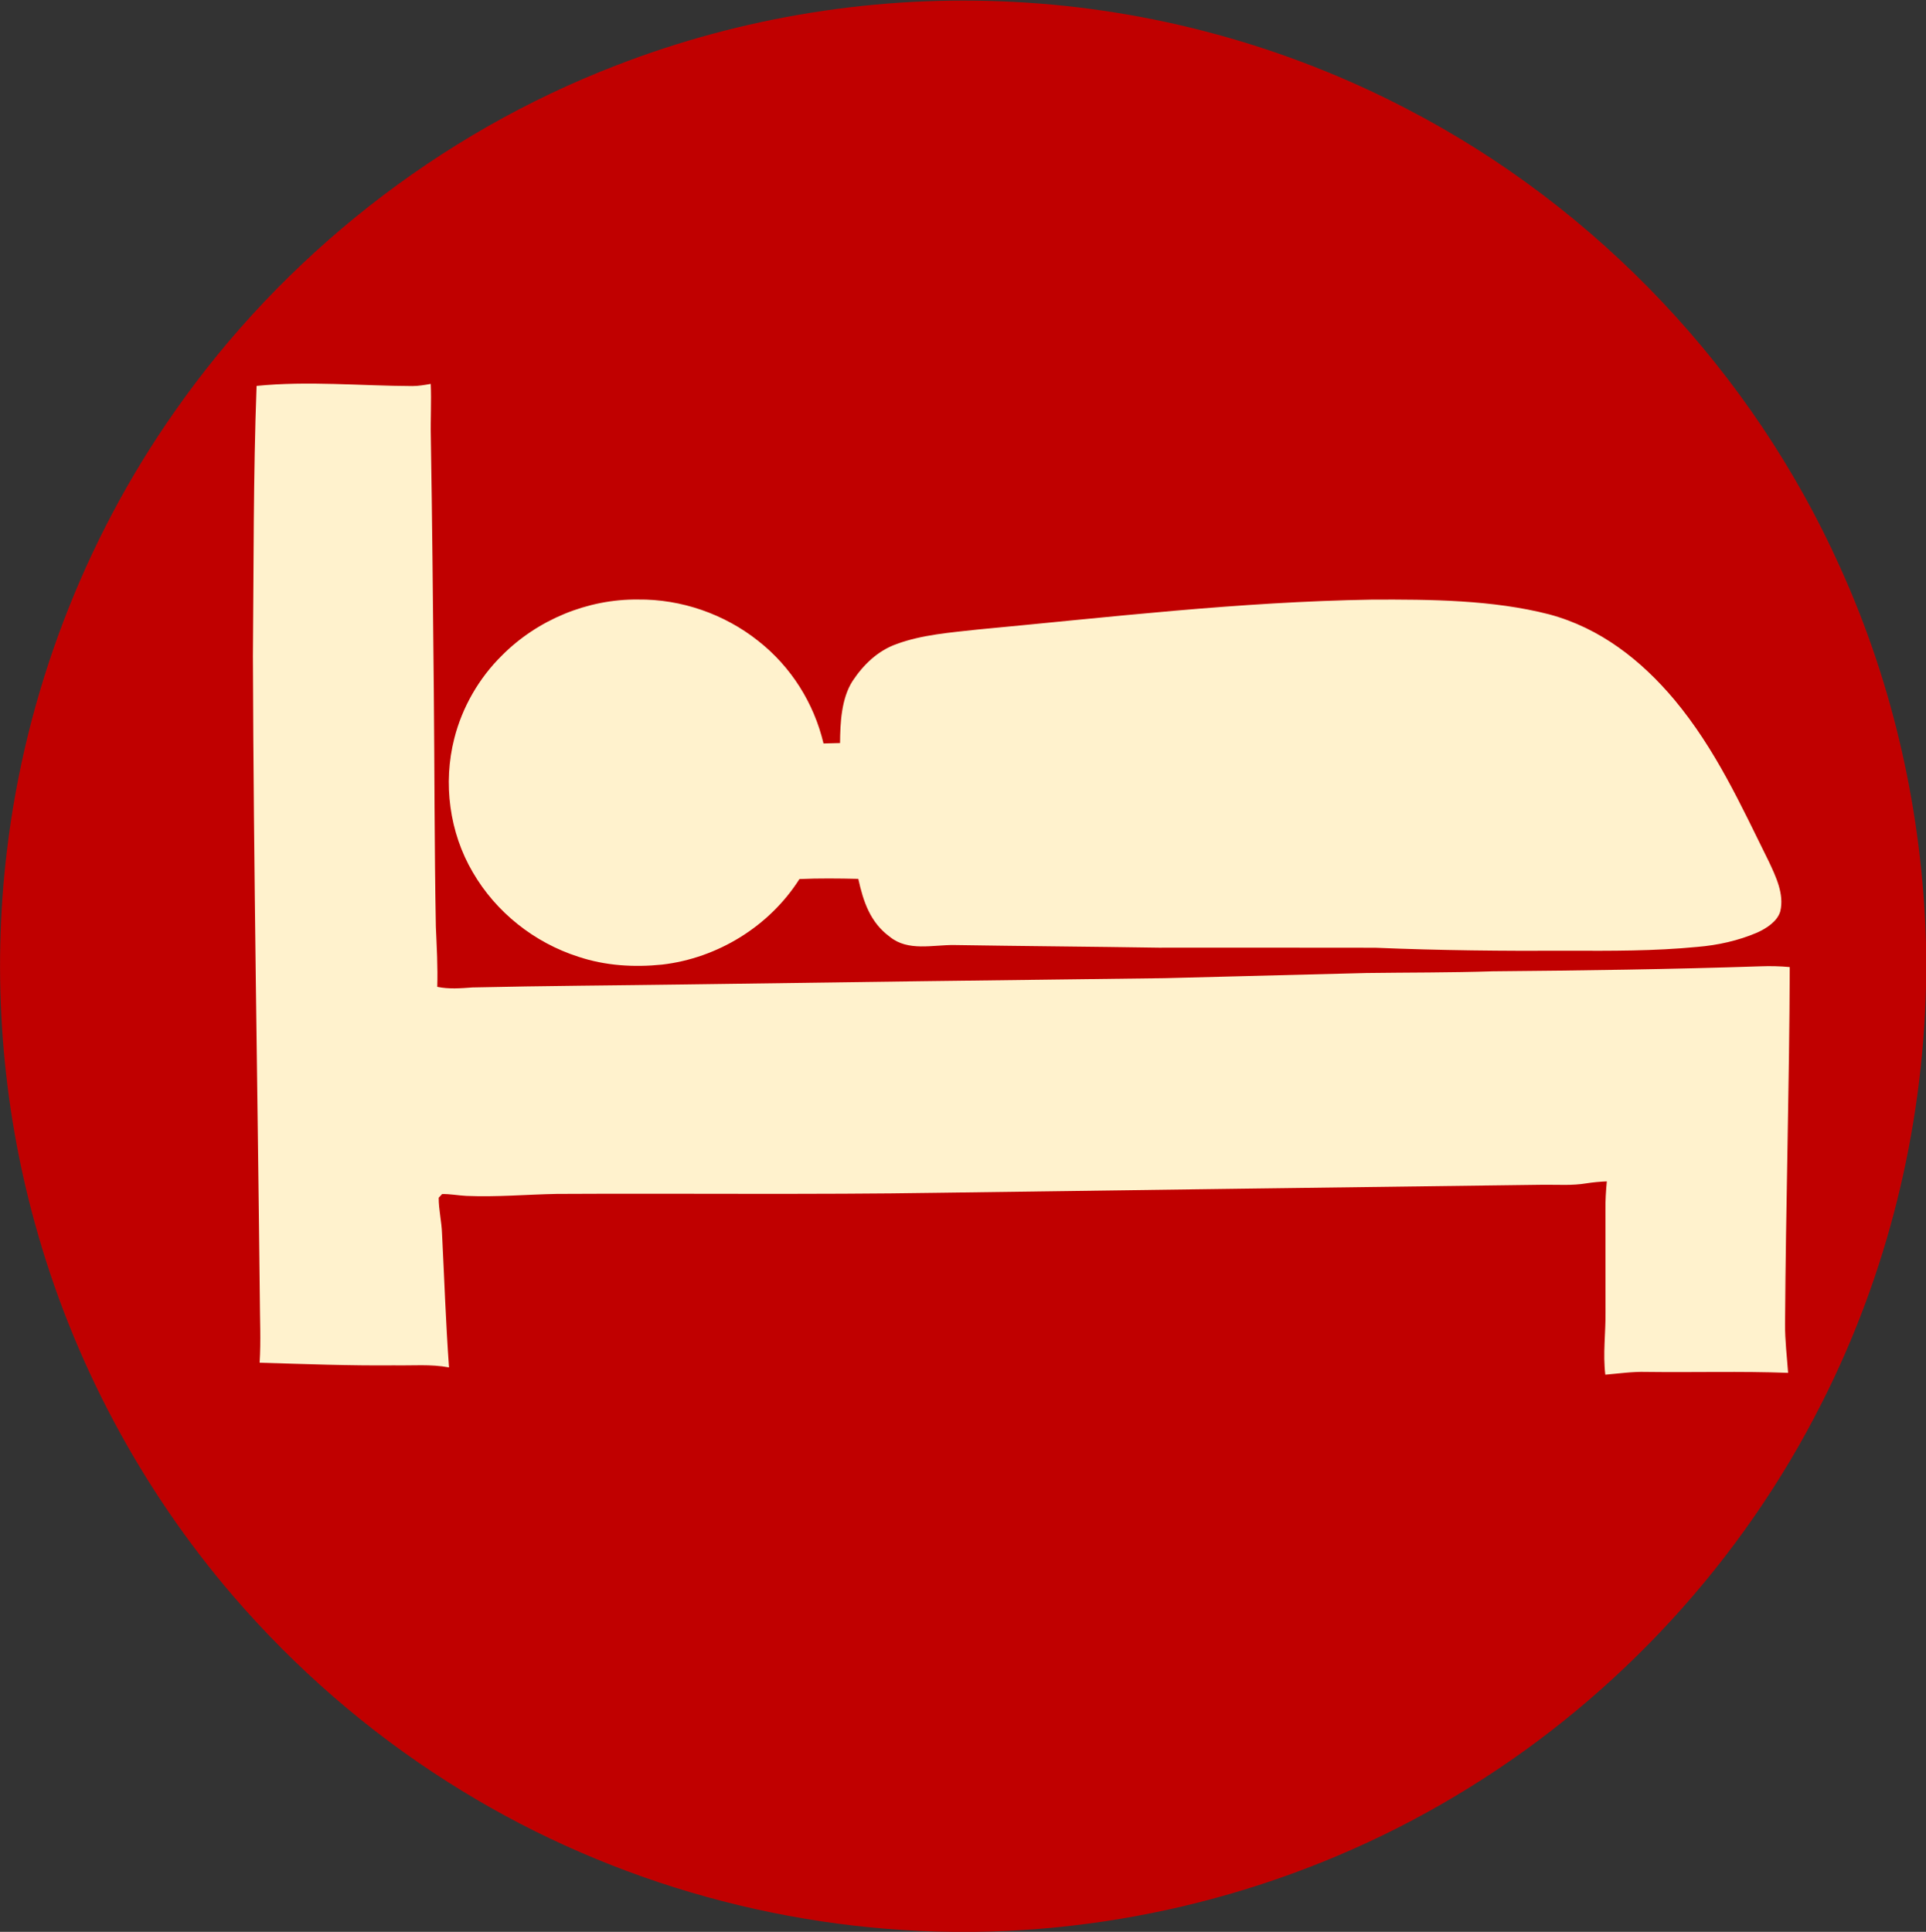 <?xml version="1.0" encoding="UTF-8" standalone="no"?>
<svg
   xmlns:dc="http://purl.org/dc/elements/1.1/"
   xmlns:cc="http://creativecommons.org/ns#"
   xmlns:rdf="http://www.w3.org/1999/02/22-rdf-syntax-ns#"
   xmlns:svg="http://www.w3.org/2000/svg"
   xmlns="http://www.w3.org/2000/svg"
   xmlns:sodipodi="http://sodipodi.sourceforge.net/DTD/sodipodi-0.dtd"
   xmlns:inkscape="http://www.inkscape.org/namespaces/inkscape"
   version="1.1"
   viewBox="0 0 640 642"
   width="640.0pt"
   height="642.0pt"
   id="svg182"
   sodipodi:docname="Übernachtungen.svg"
   inkscape:version="1.0.1 (3bc2e813f5, 2020-09-07)">
  <rect x="0" y="0" width="640" height="642" fill="#333333" stroke="none"/>
  <defs
     id="defs186" />
  <sodipodi:namedview
     pagecolor="#ffffff"
     bordercolor="#666666"
     borderopacity="1"
     objecttolerance="10"
     gridtolerance="10"
     guidetolerance="10"
     inkscape:pageopacity="0"
     inkscape:pageshadow="2"
     inkscape:window-width="3745"
     inkscape:window-height="2126"
     id="namedview184"
     showgrid="false"
     inkscape:zoom="1.1775701"
     inkscape:cx="426.66667"
     inkscape:cy="428"
     inkscape:window-x="84"
     inkscape:window-y="-11"
     inkscape:window-maximized="1"
     inkscape:current-layer="svg182" />
  <path
     d="M 337.00 0.64 C 382.44 2.95 427.29 15.20 467.61 36.25 C 530.87 69.06 582.30 123.51 611.47 188.53 C 629.28 227.78 638.81 270.48 640.00 313.53 L 640.00 327.84 C 638.84 375.83 627.10 423.41 605.37 466.23 C 578.99 518.56 537.98 563.31 488.12 594.12 C 438.95 624.66 381.60 641.32 323.73 642.00 L 316.97 642.00 C 257.65 641.45 198.85 624.06 148.82 592.20 C 122.17 575.29 98.13 554.38 77.54 530.47 C 46.77 494.68 24.09 452.05 11.59 406.54 C 0.50 366.41 -2.66 324.13 2.29 282.79 C 8.49 230.58 27.72 180.01 57.92 136.95 C 94.07 85.14 145.78 44.47 204.75 21.74 C 246.67 5.47 292.10 -1.76 337.00 0.64 Z"
     fill="#c00000"
     id="path174" />
  <path
     d="M 143.13 127.58 C 143.40 133.38 143.03 139.20 143.16 145.00 C 143.64 173.00 143.86 201.00 144.15 229.00 C 144.41 255.31 144.34 281.69 144.84 308.00 C 145.12 314.66 145.51 321.28 145.30 327.95 C 149.22 328.76 153.06 328.44 157.00 328.15 C 180.62 327.61 204.37 327.49 228.01 327.15 C 280.77 326.41 334.25 325.68 387.00 325.07 C 409.34 324.51 431.67 323.92 454.01 323.35 C 468.00 323.16 482.01 323.25 495.99 322.79 C 525.64 322.53 555.40 322.12 585.02 321.13 C 588.27 321.00 591.49 321.09 594.72 321.38 C 594.61 360.93 593.40 400.45 593.16 440.00 C 593.12 445.44 593.79 450.81 594.18 456.23 C 578.47 455.64 562.72 456.13 547.00 455.92 C 542.43 455.79 537.97 456.46 533.44 456.84 C 532.60 449.83 533.58 443.01 533.51 436.00 C 533.48 424.67 533.52 413.33 533.48 402.00 C 533.45 398.86 533.65 395.73 533.94 392.60 C 531.64 392.70 529.37 392.90 527.10 393.26 C 522.44 394.04 517.87 393.68 513.00 393.72 C 446.00 394.59 379.00 395.46 312.01 396.39 C 269.69 397.06 227.32 396.54 184.99 396.77 C 174.89 396.96 165.14 397.86 154.99 397.43 C 152.30 397.30 149.59 396.76 146.91 396.82 L 145.78 398.04 C 145.76 402.04 146.77 405.99 146.89 410.00 C 147.64 424.81 148.13 439.63 149.21 454.42 C 143.07 453.28 137.20 453.86 131.00 453.74 C 116.07 453.88 101.19 453.31 86.27 452.86 C 86.72 445.54 86.36 438.34 86.33 431.00 C 85.58 360.00 84.26 289.00 84.04 218.00 C 84.32 188.10 84.14 158.13 85.26 128.25 C 102.34 126.52 119.87 128.24 137.02 128.30 C 139.09 128.30 141.10 127.93 143.13 127.58 Z"
     fill="#fff2cd"
     id="path176" />
  <path
     d="M 456.00 199.27 C 475.25 199.19 496.08 199.34 514.80 204.17 C 531.72 208.70 545.30 219.35 556.41 232.56 C 570.09 248.99 578.36 267.31 587.75 286.26 C 590.11 291.30 592.95 297.16 591.58 302.85 C 590.63 306.21 586.90 308.57 583.90 309.92 C 577.64 312.61 570.80 314.12 564.02 314.68 C 549.62 316.08 535.43 316.00 521.00 315.95 C 499.66 316.07 478.33 315.86 457.00 314.96 C 433.01 314.90 409.00 314.95 385.00 314.94 C 362.38 314.58 339.64 314.42 317.01 314.06 C 309.93 313.99 301.73 316.25 295.71 311.34 C 289.18 306.57 286.88 299.65 285.21 292.07 C 278.68 291.92 272.17 291.85 265.65 292.13 C 255.68 307.84 238.47 318.42 220.02 320.56 C 210.64 321.52 201.18 320.94 192.19 317.95 C 177.56 313.27 164.82 303.19 157.11 289.88 C 149.33 276.65 147.17 260.27 150.96 245.42 C 153.59 235.01 159.17 225.33 166.81 217.81 C 178.59 205.96 195.28 199.05 212.00 199.24 C 226.37 199.07 240.76 204.07 252.00 213.03 C 262.86 221.57 270.46 233.63 273.65 247.07 C 275.48 247.03 277.31 246.98 279.14 246.93 C 279.20 240.21 279.57 232.15 283.31 226.31 C 286.96 220.83 291.68 216.25 297.99 214.01 C 306.44 210.91 315.90 210.21 324.79 209.22 C 368.81 205.10 411.66 199.99 456.00 199.27 Z"
     fill="#fff2cd"
     id="path178" />
</svg>
